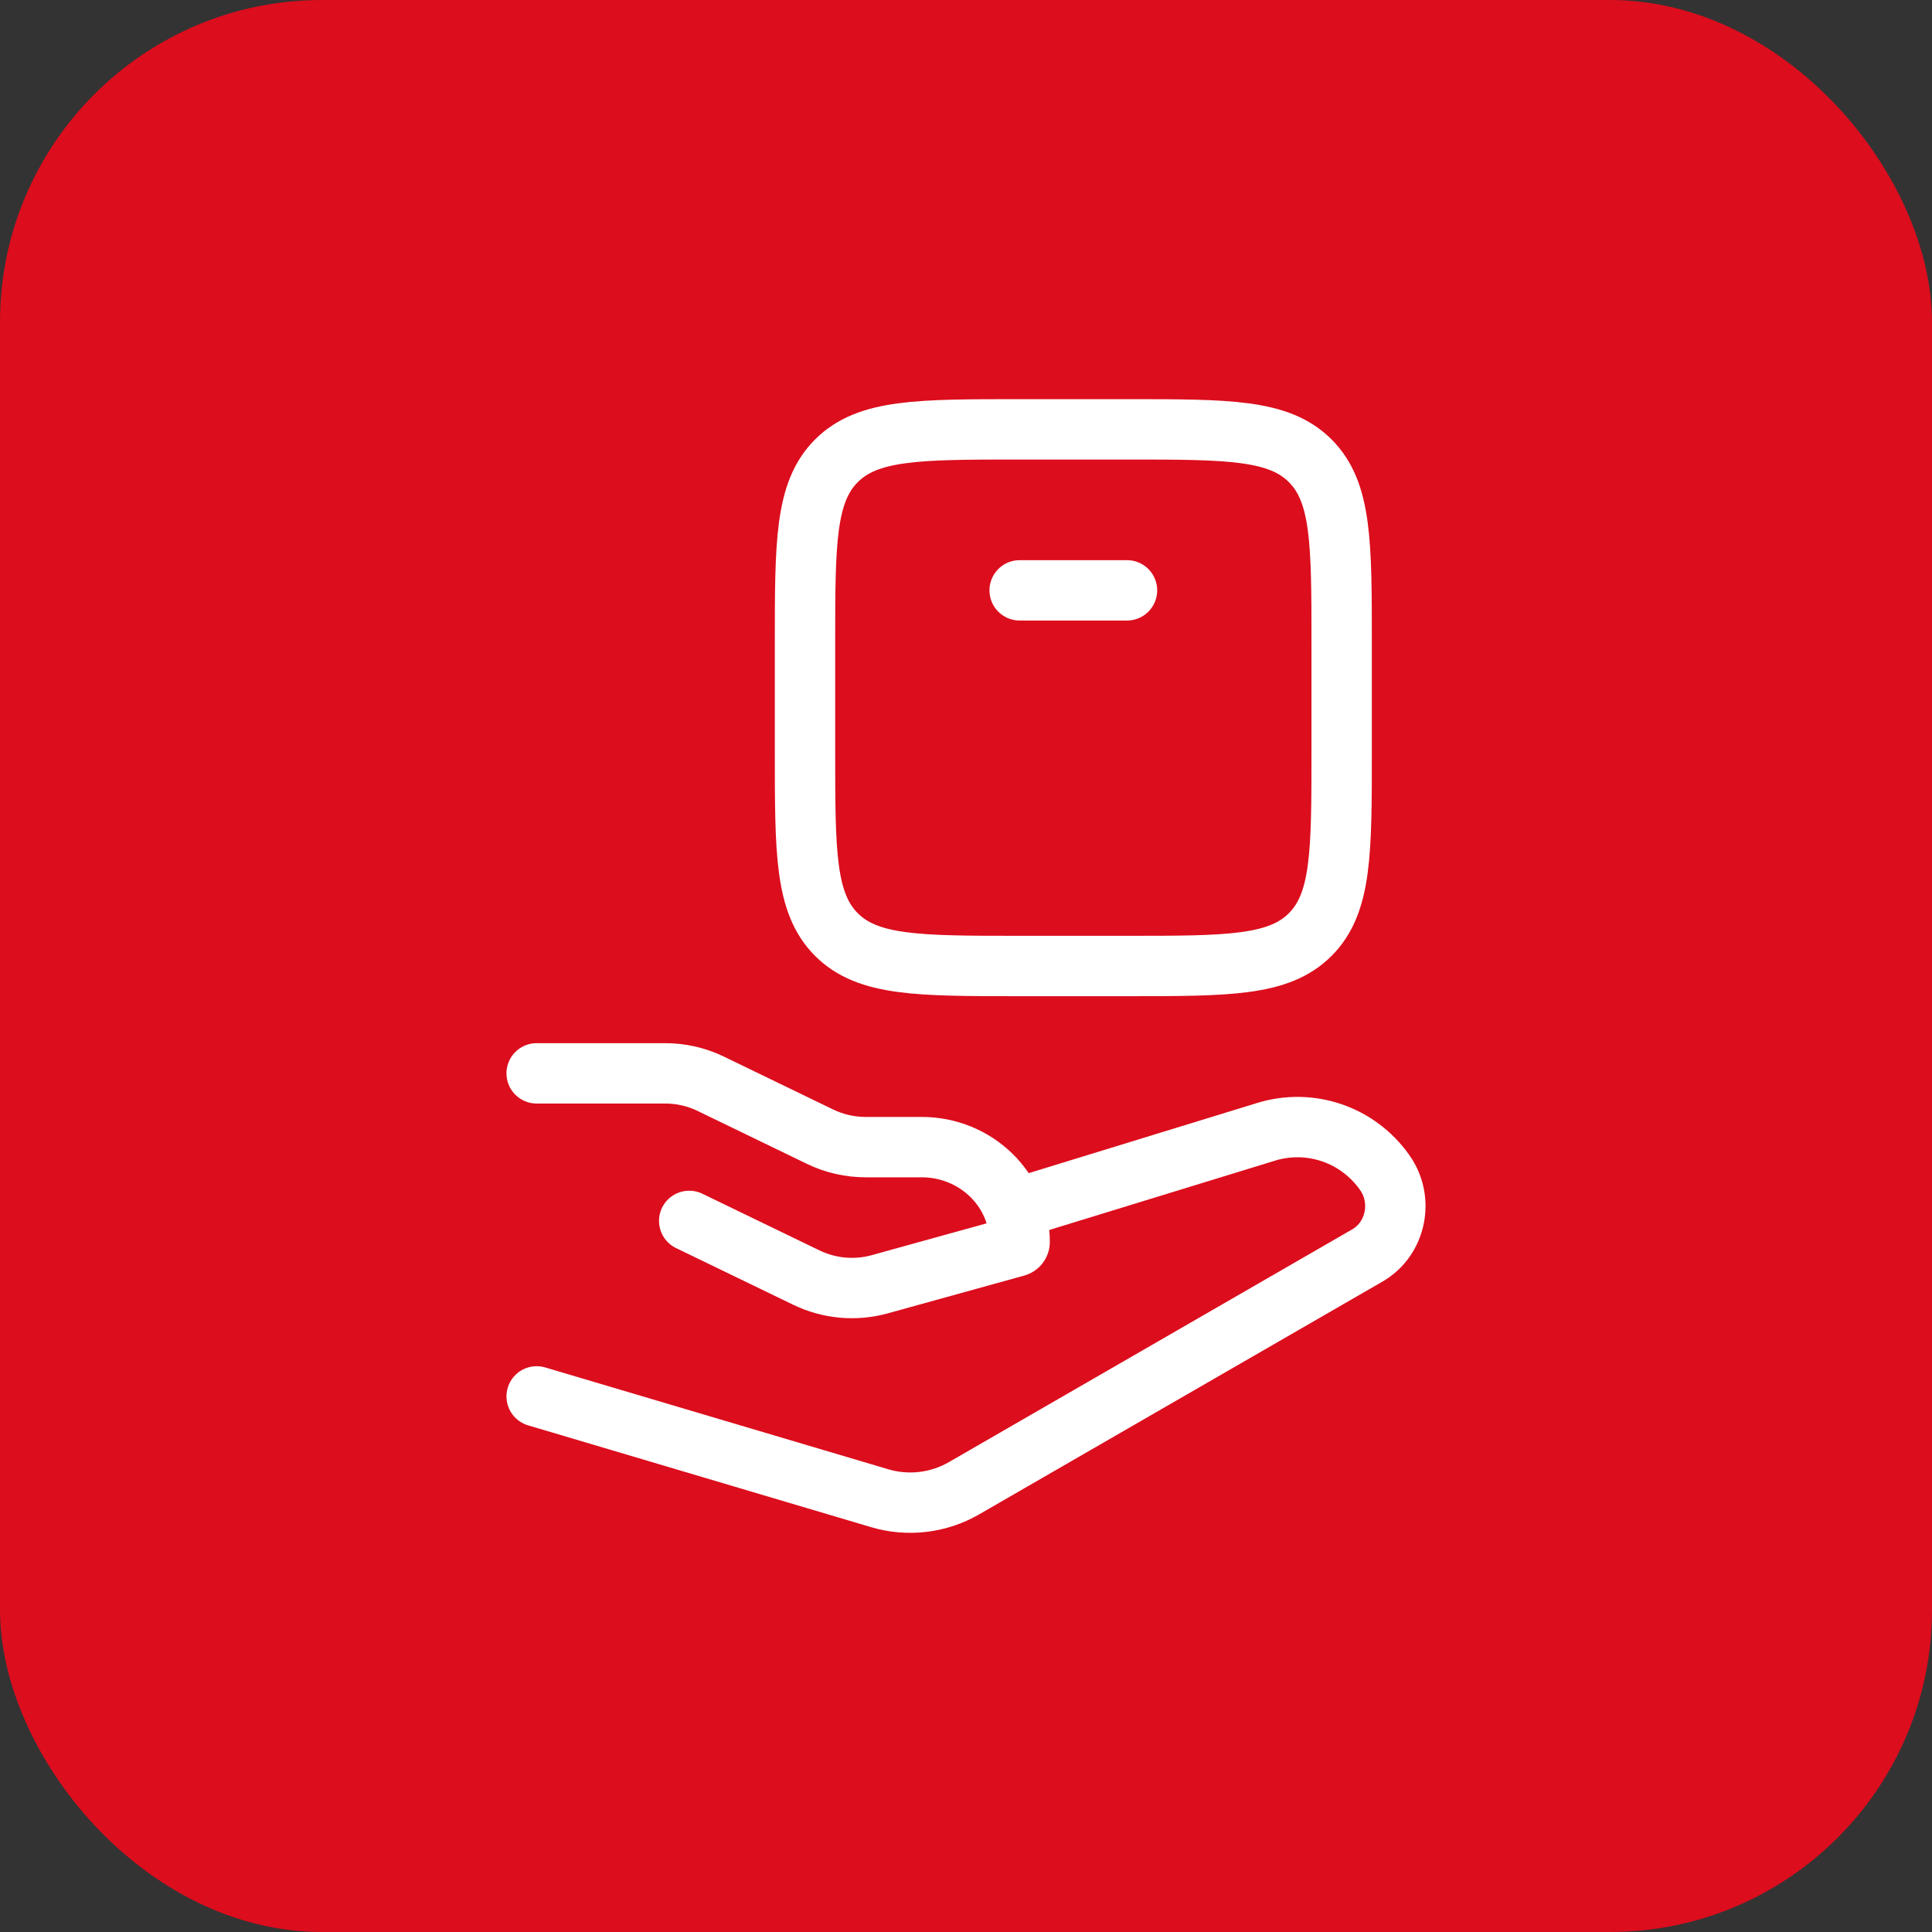 <?xml version="1.0" encoding="UTF-8"?> <svg xmlns="http://www.w3.org/2000/svg" width="48" height="48" viewBox="0 0 48 48" fill="none"><rect x="0" y="0" width="48" height="48" fill="#333333" stroke="none"/><rect width="48" height="48" rx="8" fill="#DC0D1D"></rect><path d="M13.333 26.667H16.527C16.919 26.667 17.305 26.755 17.656 26.925L20.379 28.243C20.729 28.412 21.116 28.5 21.509 28.5H22.899C24.243 28.5 25.333 29.555 25.333 30.856C25.333 30.909 25.297 30.955 25.245 30.969L21.857 31.907C21.249 32.075 20.601 32.016 20.033 31.741L17.123 30.333" stroke="white" stroke-width="1.5" stroke-linecap="round" stroke-linejoin="round"></path><path d="M25.333 30L31.457 28.119C31.991 27.955 32.562 27.964 33.089 28.144C33.617 28.325 34.074 28.667 34.396 29.123C34.888 29.803 34.688 30.779 33.971 31.192L23.951 36.975C23.637 37.156 23.29 37.272 22.931 37.314C22.572 37.357 22.207 37.327 21.86 37.224L13.333 34.693M25.333 14.667H28M28 24H25.333C22.819 24 21.563 24 20.781 23.219C20 22.437 20 21.181 20 18.667V16C20 13.485 20 12.229 20.781 11.448C21.563 10.667 22.819 10.667 25.333 10.667H28C30.515 10.667 31.771 10.667 32.552 11.448C33.333 12.229 33.333 13.485 33.333 16V18.667C33.333 21.181 33.333 22.437 32.552 23.219C31.771 24 30.515 24 28 24Z" stroke="white" stroke-width="1.5" stroke-linecap="round" stroke-linejoin="round"></path></svg> 